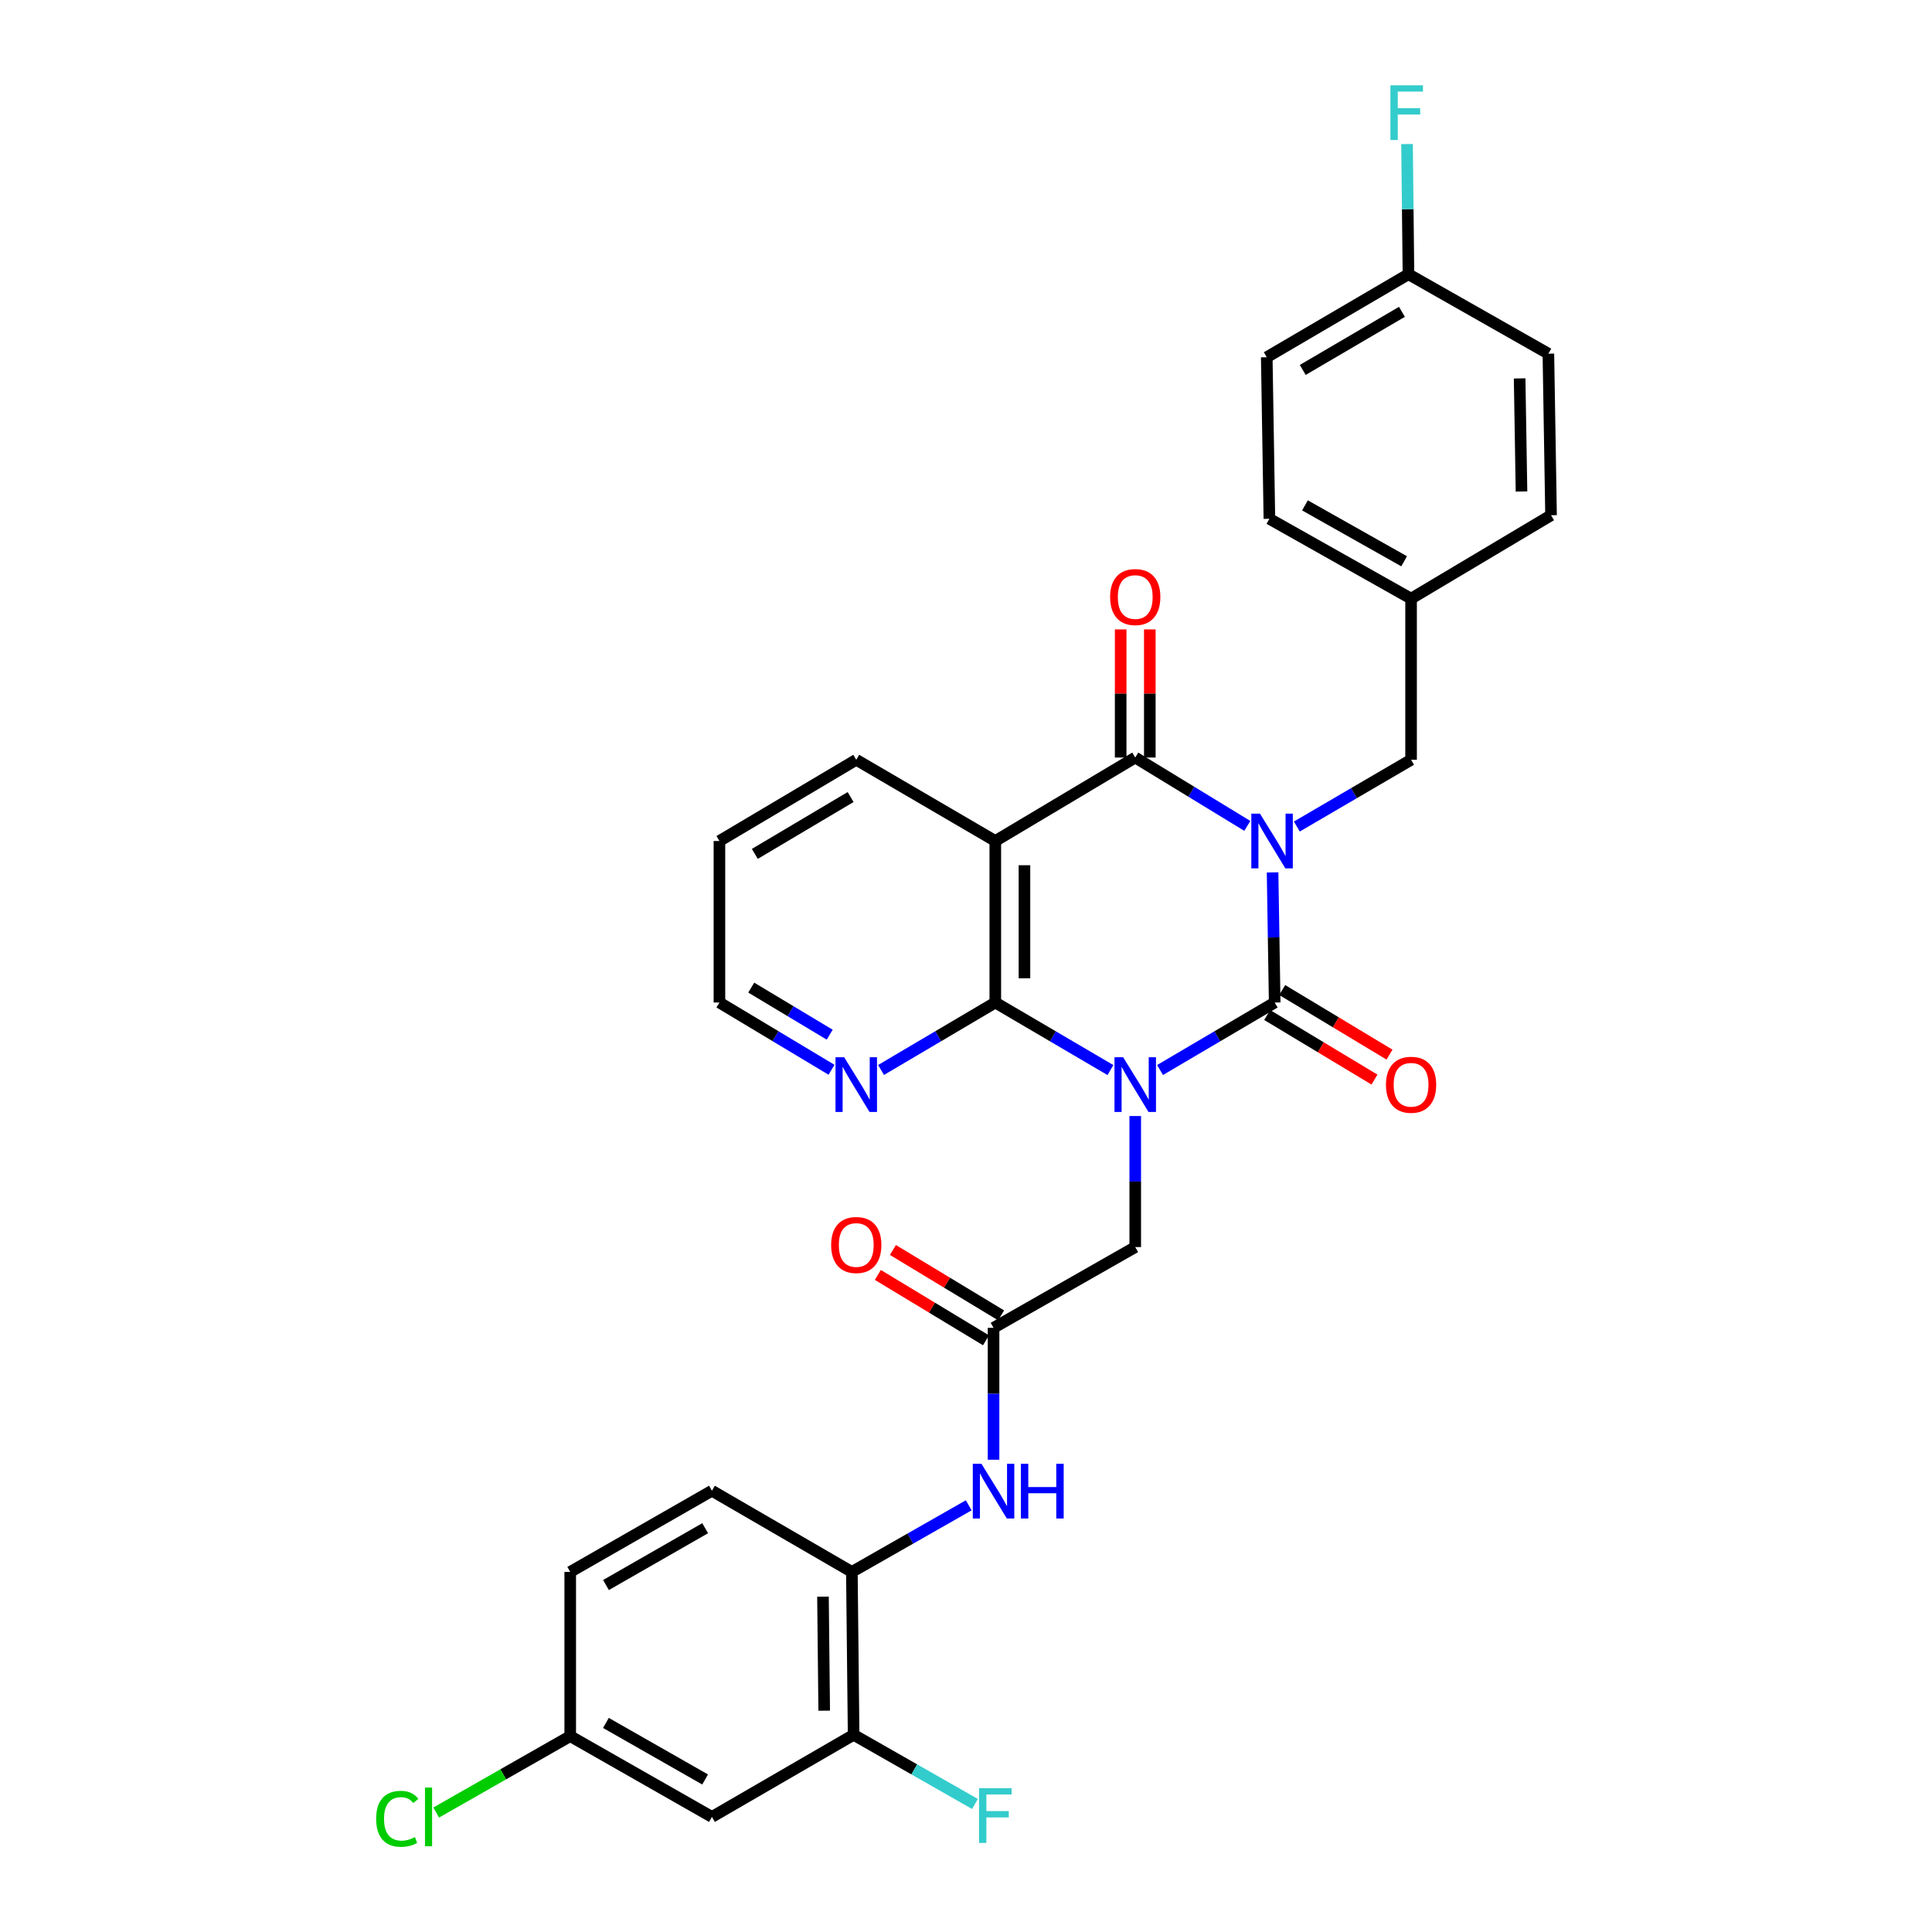<?xml version='1.0' encoding='iso-8859-1'?>
<svg version='1.1' baseProfile='full'
              xmlns='http://www.w3.org/2000/svg'
                      xmlns:rdkit='http://www.rdkit.org/xml'
                      xmlns:xlink='http://www.w3.org/1999/xlink'
                  xml:space='preserve'
width='1000px' height='1000px' viewBox='0 0 1000 1000'>
<!-- END OF HEADER -->
<rect style='opacity:1.0;fill:#FFFFFF;stroke:none' width='1000' height='1000' x='0' y='0'> </rect>
<path class='bond-1' d='M 658.683,451.55 L 659.23,485.227' style='fill:none;fill-rule:evenodd;stroke:#0000FF;stroke-width:6px;stroke-linecap:butt;stroke-linejoin:miter;stroke-opacity:1' />
<path class='bond-1' d='M 659.23,485.227 L 659.777,518.904' style='fill:none;fill-rule:evenodd;stroke:#000000;stroke-width:6px;stroke-linecap:butt;stroke-linejoin:miter;stroke-opacity:1' />
<path class='bond-2' d='M 645.605,427.483 L 616.601,409.79' style='fill:none;fill-rule:evenodd;stroke:#0000FF;stroke-width:6px;stroke-linecap:butt;stroke-linejoin:miter;stroke-opacity:1' />
<path class='bond-2' d='M 616.601,409.79 L 587.598,392.097' style='fill:none;fill-rule:evenodd;stroke:#000000;stroke-width:6px;stroke-linecap:butt;stroke-linejoin:miter;stroke-opacity:1' />
<path class='bond-7' d='M 671.243,427.808 L 700.808,410.535' style='fill:none;fill-rule:evenodd;stroke:#0000FF;stroke-width:6px;stroke-linecap:butt;stroke-linejoin:miter;stroke-opacity:1' />
<path class='bond-7' d='M 700.808,410.535 L 730.372,393.262' style='fill:none;fill-rule:evenodd;stroke:#000000;stroke-width:6px;stroke-linecap:butt;stroke-linejoin:miter;stroke-opacity:1' />
<path class='bond-0' d='M 600.432,553.839 L 630.104,536.371' style='fill:none;fill-rule:evenodd;stroke:#0000FF;stroke-width:6px;stroke-linecap:butt;stroke-linejoin:miter;stroke-opacity:1' />
<path class='bond-0' d='M 630.104,536.371 L 659.777,518.904' style='fill:none;fill-rule:evenodd;stroke:#000000;stroke-width:6px;stroke-linecap:butt;stroke-linejoin:miter;stroke-opacity:1' />
<path class='bond-5' d='M 587.598,577.656 L 587.598,611.57' style='fill:none;fill-rule:evenodd;stroke:#0000FF;stroke-width:6px;stroke-linecap:butt;stroke-linejoin:miter;stroke-opacity:1' />
<path class='bond-5' d='M 587.598,611.57 L 587.598,645.484' style='fill:none;fill-rule:evenodd;stroke:#000000;stroke-width:6px;stroke-linecap:butt;stroke-linejoin:miter;stroke-opacity:1' />
<path class='bond-31' d='M 574.758,553.862 L 544.963,536.383' style='fill:none;fill-rule:evenodd;stroke:#0000FF;stroke-width:6px;stroke-linecap:butt;stroke-linejoin:miter;stroke-opacity:1' />
<path class='bond-31' d='M 544.963,536.383 L 515.167,518.904' style='fill:none;fill-rule:evenodd;stroke:#000000;stroke-width:6px;stroke-linecap:butt;stroke-linejoin:miter;stroke-opacity:1' />
<path class='bond-12' d='M 655.887,525.367 L 683.655,542.08' style='fill:none;fill-rule:evenodd;stroke:#000000;stroke-width:6px;stroke-linecap:butt;stroke-linejoin:miter;stroke-opacity:1' />
<path class='bond-12' d='M 683.655,542.08 L 711.422,558.793' style='fill:none;fill-rule:evenodd;stroke:#FF0000;stroke-width:6px;stroke-linecap:butt;stroke-linejoin:miter;stroke-opacity:1' />
<path class='bond-12' d='M 663.667,512.44 L 691.435,529.153' style='fill:none;fill-rule:evenodd;stroke:#000000;stroke-width:6px;stroke-linecap:butt;stroke-linejoin:miter;stroke-opacity:1' />
<path class='bond-12' d='M 691.435,529.153 L 719.203,545.866' style='fill:none;fill-rule:evenodd;stroke:#FF0000;stroke-width:6px;stroke-linecap:butt;stroke-linejoin:miter;stroke-opacity:1' />
<path class='bond-4' d='M 587.598,392.097 L 515.167,435.299' style='fill:none;fill-rule:evenodd;stroke:#000000;stroke-width:6px;stroke-linecap:butt;stroke-linejoin:miter;stroke-opacity:1' />
<path class='bond-14' d='M 595.142,392.097 L 595.142,358.941' style='fill:none;fill-rule:evenodd;stroke:#000000;stroke-width:6px;stroke-linecap:butt;stroke-linejoin:miter;stroke-opacity:1' />
<path class='bond-14' d='M 595.142,358.941 L 595.142,325.784' style='fill:none;fill-rule:evenodd;stroke:#FF0000;stroke-width:6px;stroke-linecap:butt;stroke-linejoin:miter;stroke-opacity:1' />
<path class='bond-14' d='M 580.054,392.097 L 580.054,358.941' style='fill:none;fill-rule:evenodd;stroke:#000000;stroke-width:6px;stroke-linecap:butt;stroke-linejoin:miter;stroke-opacity:1' />
<path class='bond-14' d='M 580.054,358.941 L 580.054,325.784' style='fill:none;fill-rule:evenodd;stroke:#FF0000;stroke-width:6px;stroke-linecap:butt;stroke-linejoin:miter;stroke-opacity:1' />
<path class='bond-3' d='M 515.167,518.904 L 515.167,435.299' style='fill:none;fill-rule:evenodd;stroke:#000000;stroke-width:6px;stroke-linecap:butt;stroke-linejoin:miter;stroke-opacity:1' />
<path class='bond-3' d='M 530.255,506.363 L 530.255,447.84' style='fill:none;fill-rule:evenodd;stroke:#000000;stroke-width:6px;stroke-linecap:butt;stroke-linejoin:miter;stroke-opacity:1' />
<path class='bond-10' d='M 515.167,518.904 L 485.596,536.362' style='fill:none;fill-rule:evenodd;stroke:#000000;stroke-width:6px;stroke-linecap:butt;stroke-linejoin:miter;stroke-opacity:1' />
<path class='bond-10' d='M 485.596,536.362 L 456.026,553.819' style='fill:none;fill-rule:evenodd;stroke:#0000FF;stroke-width:6px;stroke-linecap:butt;stroke-linejoin:miter;stroke-opacity:1' />
<path class='bond-20' d='M 515.167,435.299 L 443.197,393.262' style='fill:none;fill-rule:evenodd;stroke:#000000;stroke-width:6px;stroke-linecap:butt;stroke-linejoin:miter;stroke-opacity:1' />
<path class='bond-6' d='M 587.598,645.484 L 514.261,687.286' style='fill:none;fill-rule:evenodd;stroke:#000000;stroke-width:6px;stroke-linecap:butt;stroke-linejoin:miter;stroke-opacity:1' />
<path class='bond-8' d='M 514.261,687.286 L 514.261,721.417' style='fill:none;fill-rule:evenodd;stroke:#000000;stroke-width:6px;stroke-linecap:butt;stroke-linejoin:miter;stroke-opacity:1' />
<path class='bond-8' d='M 514.261,721.417 L 514.261,755.548' style='fill:none;fill-rule:evenodd;stroke:#0000FF;stroke-width:6px;stroke-linecap:butt;stroke-linejoin:miter;stroke-opacity:1' />
<path class='bond-15' d='M 518.164,680.83 L 490.17,663.908' style='fill:none;fill-rule:evenodd;stroke:#000000;stroke-width:6px;stroke-linecap:butt;stroke-linejoin:miter;stroke-opacity:1' />
<path class='bond-15' d='M 490.17,663.908 L 462.175,646.985' style='fill:none;fill-rule:evenodd;stroke:#FF0000;stroke-width:6px;stroke-linecap:butt;stroke-linejoin:miter;stroke-opacity:1' />
<path class='bond-15' d='M 510.359,693.743 L 482.364,676.82' style='fill:none;fill-rule:evenodd;stroke:#000000;stroke-width:6px;stroke-linecap:butt;stroke-linejoin:miter;stroke-opacity:1' />
<path class='bond-15' d='M 482.364,676.82 L 454.37,659.897' style='fill:none;fill-rule:evenodd;stroke:#FF0000;stroke-width:6px;stroke-linecap:butt;stroke-linejoin:miter;stroke-opacity:1' />
<path class='bond-18' d='M 730.372,393.262 L 730.372,309.859' style='fill:none;fill-rule:evenodd;stroke:#000000;stroke-width:6px;stroke-linecap:butt;stroke-linejoin:miter;stroke-opacity:1' />
<path class='bond-9' d='M 501.411,779.146 L 471.168,796.385' style='fill:none;fill-rule:evenodd;stroke:#0000FF;stroke-width:6px;stroke-linecap:butt;stroke-linejoin:miter;stroke-opacity:1' />
<path class='bond-9' d='M 471.168,796.385 L 440.925,813.624' style='fill:none;fill-rule:evenodd;stroke:#000000;stroke-width:6px;stroke-linecap:butt;stroke-linejoin:miter;stroke-opacity:1' />
<path class='bond-11' d='M 440.925,813.624 L 441.83,897.932' style='fill:none;fill-rule:evenodd;stroke:#000000;stroke-width:6px;stroke-linecap:butt;stroke-linejoin:miter;stroke-opacity:1' />
<path class='bond-11' d='M 425.974,826.432 L 426.607,885.448' style='fill:none;fill-rule:evenodd;stroke:#000000;stroke-width:6px;stroke-linecap:butt;stroke-linejoin:miter;stroke-opacity:1' />
<path class='bond-16' d='M 440.925,813.624 L 368.494,771.603' style='fill:none;fill-rule:evenodd;stroke:#000000;stroke-width:6px;stroke-linecap:butt;stroke-linejoin:miter;stroke-opacity:1' />
<path class='bond-33' d='M 430.392,553.711 L 401.384,536.308' style='fill:none;fill-rule:evenodd;stroke:#0000FF;stroke-width:6px;stroke-linecap:butt;stroke-linejoin:miter;stroke-opacity:1' />
<path class='bond-33' d='M 401.384,536.308 L 372.375,518.904' style='fill:none;fill-rule:evenodd;stroke:#000000;stroke-width:6px;stroke-linecap:butt;stroke-linejoin:miter;stroke-opacity:1' />
<path class='bond-33' d='M 429.452,535.552 L 409.146,523.369' style='fill:none;fill-rule:evenodd;stroke:#0000FF;stroke-width:6px;stroke-linecap:butt;stroke-linejoin:miter;stroke-opacity:1' />
<path class='bond-33' d='M 409.146,523.369 L 388.84,511.187' style='fill:none;fill-rule:evenodd;stroke:#000000;stroke-width:6px;stroke-linecap:butt;stroke-linejoin:miter;stroke-opacity:1' />
<path class='bond-13' d='M 441.83,897.932 L 368.494,940.43' style='fill:none;fill-rule:evenodd;stroke:#000000;stroke-width:6px;stroke-linecap:butt;stroke-linejoin:miter;stroke-opacity:1' />
<path class='bond-19' d='M 441.83,897.932 L 473.233,915.832' style='fill:none;fill-rule:evenodd;stroke:#000000;stroke-width:6px;stroke-linecap:butt;stroke-linejoin:miter;stroke-opacity:1' />
<path class='bond-19' d='M 473.233,915.832 L 504.636,933.732' style='fill:none;fill-rule:evenodd;stroke:#33CCCC;stroke-width:6px;stroke-linecap:butt;stroke-linejoin:miter;stroke-opacity:1' />
<path class='bond-34' d='M 368.494,940.43 L 295.149,898.62' style='fill:none;fill-rule:evenodd;stroke:#000000;stroke-width:6px;stroke-linecap:butt;stroke-linejoin:miter;stroke-opacity:1' />
<path class='bond-34' d='M 364.965,921.051 L 313.623,891.783' style='fill:none;fill-rule:evenodd;stroke:#000000;stroke-width:6px;stroke-linecap:butt;stroke-linejoin:miter;stroke-opacity:1' />
<path class='bond-22' d='M 368.494,771.603 L 295.149,813.624' style='fill:none;fill-rule:evenodd;stroke:#000000;stroke-width:6px;stroke-linecap:butt;stroke-linejoin:miter;stroke-opacity:1' />
<path class='bond-22' d='M 364.993,790.998 L 313.652,820.412' style='fill:none;fill-rule:evenodd;stroke:#000000;stroke-width:6px;stroke-linecap:butt;stroke-linejoin:miter;stroke-opacity:1' />
<path class='bond-17' d='M 295.149,898.62 L 295.149,813.624' style='fill:none;fill-rule:evenodd;stroke:#000000;stroke-width:6px;stroke-linecap:butt;stroke-linejoin:miter;stroke-opacity:1' />
<path class='bond-23' d='M 295.149,898.62 L 260.457,918.399' style='fill:none;fill-rule:evenodd;stroke:#000000;stroke-width:6px;stroke-linecap:butt;stroke-linejoin:miter;stroke-opacity:1' />
<path class='bond-23' d='M 260.457,918.399 L 225.764,938.178' style='fill:none;fill-rule:evenodd;stroke:#00CC00;stroke-width:6px;stroke-linecap:butt;stroke-linejoin:miter;stroke-opacity:1' />
<path class='bond-25' d='M 730.372,309.859 L 802.82,266.691' style='fill:none;fill-rule:evenodd;stroke:#000000;stroke-width:6px;stroke-linecap:butt;stroke-linejoin:miter;stroke-opacity:1' />
<path class='bond-26' d='M 730.372,309.859 L 657.036,268.526' style='fill:none;fill-rule:evenodd;stroke:#000000;stroke-width:6px;stroke-linecap:butt;stroke-linejoin:miter;stroke-opacity:1' />
<path class='bond-26' d='M 726.78,290.515 L 675.445,261.582' style='fill:none;fill-rule:evenodd;stroke:#000000;stroke-width:6px;stroke-linecap:butt;stroke-linejoin:miter;stroke-opacity:1' />
<path class='bond-30' d='M 443.197,393.262 L 372.375,435.299' style='fill:none;fill-rule:evenodd;stroke:#000000;stroke-width:6px;stroke-linecap:butt;stroke-linejoin:miter;stroke-opacity:1' />
<path class='bond-30' d='M 440.275,412.543 L 390.7,441.968' style='fill:none;fill-rule:evenodd;stroke:#000000;stroke-width:6px;stroke-linecap:butt;stroke-linejoin:miter;stroke-opacity:1' />
<path class='bond-21' d='M 729.015,141.938 L 655.67,184.905' style='fill:none;fill-rule:evenodd;stroke:#000000;stroke-width:6px;stroke-linecap:butt;stroke-linejoin:miter;stroke-opacity:1' />
<path class='bond-21' d='M 725.639,161.401 L 674.298,191.478' style='fill:none;fill-rule:evenodd;stroke:#000000;stroke-width:6px;stroke-linecap:butt;stroke-linejoin:miter;stroke-opacity:1' />
<path class='bond-24' d='M 729.015,141.938 L 728.646,108.252' style='fill:none;fill-rule:evenodd;stroke:#000000;stroke-width:6px;stroke-linecap:butt;stroke-linejoin:miter;stroke-opacity:1' />
<path class='bond-24' d='M 728.646,108.252 L 728.278,74.567' style='fill:none;fill-rule:evenodd;stroke:#33CCCC;stroke-width:6px;stroke-linecap:butt;stroke-linejoin:miter;stroke-opacity:1' />
<path class='bond-32' d='M 729.015,141.938 L 801.437,183.069' style='fill:none;fill-rule:evenodd;stroke:#000000;stroke-width:6px;stroke-linecap:butt;stroke-linejoin:miter;stroke-opacity:1' />
<path class='bond-28' d='M 802.82,266.691 L 801.437,183.069' style='fill:none;fill-rule:evenodd;stroke:#000000;stroke-width:6px;stroke-linecap:butt;stroke-linejoin:miter;stroke-opacity:1' />
<path class='bond-28' d='M 787.527,254.397 L 786.559,195.862' style='fill:none;fill-rule:evenodd;stroke:#000000;stroke-width:6px;stroke-linecap:butt;stroke-linejoin:miter;stroke-opacity:1' />
<path class='bond-27' d='M 657.036,268.526 L 655.67,184.905' style='fill:none;fill-rule:evenodd;stroke:#000000;stroke-width:6px;stroke-linecap:butt;stroke-linejoin:miter;stroke-opacity:1' />
<path class='bond-29' d='M 372.375,518.904 L 372.375,435.299' style='fill:none;fill-rule:evenodd;stroke:#000000;stroke-width:6px;stroke-linecap:butt;stroke-linejoin:miter;stroke-opacity:1' />
<path  class='atom-0' d='M 652.159 421.139
L 661.439 436.139
Q 662.359 437.619, 663.839 440.299
Q 665.319 442.979, 665.399 443.139
L 665.399 421.139
L 669.159 421.139
L 669.159 449.459
L 665.279 449.459
L 655.319 433.059
Q 654.159 431.139, 652.919 428.939
Q 651.719 426.739, 651.359 426.059
L 651.359 449.459
L 647.679 449.459
L 647.679 421.139
L 652.159 421.139
' fill='#0000FF'/>
<path  class='atom-1' d='M 581.338 547.234
L 590.618 562.234
Q 591.538 563.714, 593.018 566.394
Q 594.498 569.074, 594.578 569.234
L 594.578 547.234
L 598.338 547.234
L 598.338 575.554
L 594.458 575.554
L 584.498 559.154
Q 583.338 557.234, 582.098 555.034
Q 580.898 552.834, 580.538 552.154
L 580.538 575.554
L 576.858 575.554
L 576.858 547.234
L 581.338 547.234
' fill='#0000FF'/>
<path  class='atom-9' d='M 508.001 757.661
L 517.281 772.661
Q 518.201 774.141, 519.681 776.821
Q 521.161 779.501, 521.241 779.661
L 521.241 757.661
L 525.001 757.661
L 525.001 785.981
L 521.121 785.981
L 511.161 769.581
Q 510.001 767.661, 508.761 765.461
Q 507.561 763.261, 507.201 762.581
L 507.201 785.981
L 503.521 785.981
L 503.521 757.661
L 508.001 757.661
' fill='#0000FF'/>
<path  class='atom-9' d='M 528.401 757.661
L 532.241 757.661
L 532.241 769.701
L 546.721 769.701
L 546.721 757.661
L 550.561 757.661
L 550.561 785.981
L 546.721 785.981
L 546.721 772.901
L 532.241 772.901
L 532.241 785.981
L 528.401 785.981
L 528.401 757.661
' fill='#0000FF'/>
<path  class='atom-11' d='M 436.937 547.234
L 446.217 562.234
Q 447.137 563.714, 448.617 566.394
Q 450.097 569.074, 450.177 569.234
L 450.177 547.234
L 453.937 547.234
L 453.937 575.554
L 450.057 575.554
L 440.097 559.154
Q 438.937 557.234, 437.697 555.034
Q 436.497 552.834, 436.137 552.154
L 436.137 575.554
L 432.457 575.554
L 432.457 547.234
L 436.937 547.234
' fill='#0000FF'/>
<path  class='atom-13' d='M 717.372 561.474
Q 717.372 554.674, 720.732 550.874
Q 724.092 547.074, 730.372 547.074
Q 736.652 547.074, 740.012 550.874
Q 743.372 554.674, 743.372 561.474
Q 743.372 568.354, 739.972 572.274
Q 736.572 576.154, 730.372 576.154
Q 724.132 576.154, 720.732 572.274
Q 717.372 568.394, 717.372 561.474
M 730.372 572.954
Q 734.692 572.954, 737.012 570.074
Q 739.372 567.154, 739.372 561.474
Q 739.372 555.914, 737.012 553.114
Q 734.692 550.274, 730.372 550.274
Q 726.052 550.274, 723.692 553.074
Q 721.372 555.874, 721.372 561.474
Q 721.372 567.194, 723.692 570.074
Q 726.052 572.954, 730.372 572.954
' fill='#FF0000'/>
<path  class='atom-15' d='M 574.598 309.025
Q 574.598 302.225, 577.958 298.425
Q 581.318 294.625, 587.598 294.625
Q 593.878 294.625, 597.238 298.425
Q 600.598 302.225, 600.598 309.025
Q 600.598 315.905, 597.198 319.825
Q 593.798 323.705, 587.598 323.705
Q 581.358 323.705, 577.958 319.825
Q 574.598 315.945, 574.598 309.025
M 587.598 320.505
Q 591.918 320.505, 594.238 317.625
Q 596.598 314.705, 596.598 309.025
Q 596.598 303.465, 594.238 300.665
Q 591.918 297.825, 587.598 297.825
Q 583.278 297.825, 580.918 300.625
Q 578.598 303.425, 578.598 309.025
Q 578.598 314.745, 580.918 317.625
Q 583.278 320.505, 587.598 320.505
' fill='#FF0000'/>
<path  class='atom-16' d='M 430.197 644.407
Q 430.197 637.607, 433.557 633.807
Q 436.917 630.007, 443.197 630.007
Q 449.477 630.007, 452.837 633.807
Q 456.197 637.607, 456.197 644.407
Q 456.197 651.287, 452.797 655.207
Q 449.397 659.087, 443.197 659.087
Q 436.957 659.087, 433.557 655.207
Q 430.197 651.327, 430.197 644.407
M 443.197 655.887
Q 447.517 655.887, 449.837 653.007
Q 452.197 650.087, 452.197 644.407
Q 452.197 638.847, 449.837 636.047
Q 447.517 633.207, 443.197 633.207
Q 438.877 633.207, 436.517 636.007
Q 434.197 638.807, 434.197 644.407
Q 434.197 650.127, 436.517 653.007
Q 438.877 655.887, 443.197 655.887
' fill='#FF0000'/>
<path  class='atom-20' d='M 506.747 925.575
L 523.587 925.575
L 523.587 928.815
L 510.547 928.815
L 510.547 937.415
L 522.147 937.415
L 522.147 940.695
L 510.547 940.695
L 510.547 953.895
L 506.747 953.895
L 506.747 925.575
' fill='#33CCCC'/>
<path  class='atom-24' d='M 194.693 941.41
Q 194.693 934.37, 197.973 930.69
Q 201.293 926.97, 207.573 926.97
Q 213.413 926.97, 216.533 931.09
L 213.893 933.25
Q 211.613 930.25, 207.573 930.25
Q 203.293 930.25, 201.013 933.13
Q 198.773 935.97, 198.773 941.41
Q 198.773 947.01, 201.093 949.89
Q 203.453 952.77, 208.013 952.77
Q 211.133 952.77, 214.773 950.89
L 215.893 953.89
Q 214.413 954.85, 212.173 955.41
Q 209.933 955.97, 207.453 955.97
Q 201.293 955.97, 197.973 952.21
Q 194.693 948.45, 194.693 941.41
' fill='#00CC00'/>
<path  class='atom-24' d='M 219.973 925.25
L 223.653 925.25
L 223.653 955.61
L 219.973 955.61
L 219.973 925.25
' fill='#00CC00'/>
<path  class='atom-25' d='M 719.681 44.156
L 736.521 44.156
L 736.521 47.396
L 723.481 47.396
L 723.481 55.996
L 735.081 55.996
L 735.081 59.276
L 723.481 59.276
L 723.481 72.476
L 719.681 72.476
L 719.681 44.156
' fill='#33CCCC'/>
</svg>
